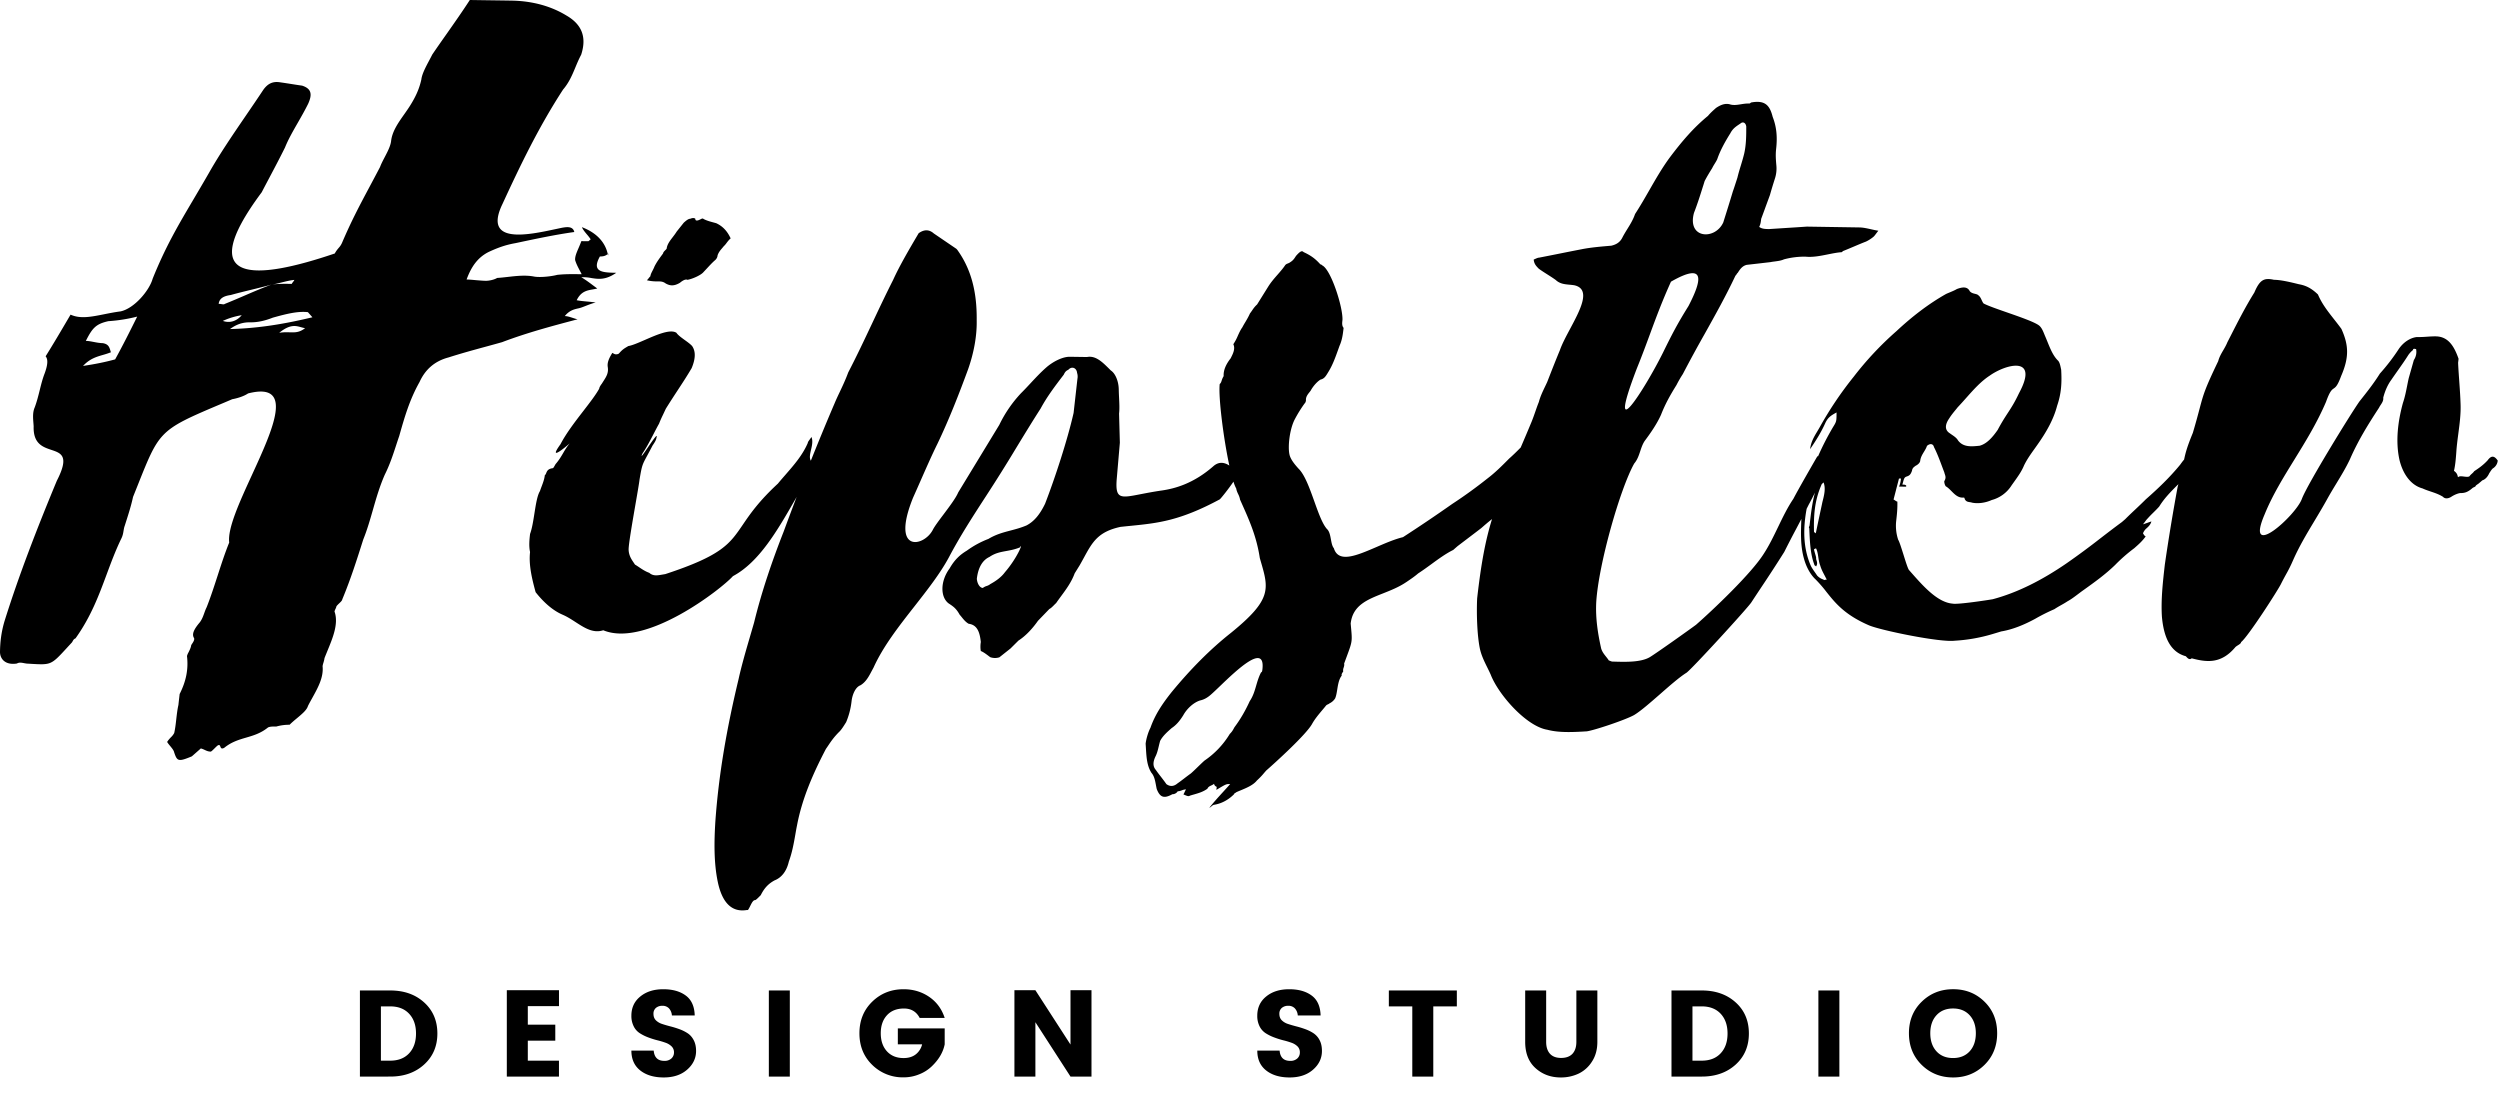 <svg xmlns="http://www.w3.org/2000/svg" fill="none" viewBox="0 0 121 53"><path fill="currentColor" fill-rule="evenodd" d="M14.766 15.883c-.066-.01-.13-.028-.194-.046-.263-.074-.537-.15-1.058.27.197-.031.357-.027.502-.023.262.008.473.014.75-.2Zm.137-.774c-.484-.057-1.04.082-1.697.265-.36.141-.712.232-1.105.227-.342-.006-.646.088-.968.325 1.23-.03 2.474-.205 3.988-.57l-.065-.073-.153-.174Zm-3.203.147a3.472 3.472 0 0 0-.915.276c.283.101.632.058.915-.276Zm-.528-.978c-.299.042-.554.136-.588.428a.94.94 0 0 1 .148.015c.066.01.113.018.146-.011.347-.139.667-.277.98-.412.428-.184.84-.362 1.284-.524.343-.043.633-.039.969-.034h.014c.003-.023.032-.06.06-.096.03-.037.058-.073.06-.097-.211.023-.413.074-.607.122-.17.043-.334.085-.496.105-.326.091-.65.17-.976.25-.33.08-.661.16-.994.254Zm-5.929 1.267c-.602.136-.772.328-1.088.955.118 0 .245.025.377.05.143.028.292.056.445.059.277.05.317.189.382.415l.008.027a3.93 3.93 0 0 1-.382.126c-.326.095-.644.188-.966.534.598-.09 1.048-.18 1.554-.317.37-.674.686-1.3 1.067-2.071a7.624 7.624 0 0 1-1.397.222ZM8.426 36.4c-.02-.087-.107-.193-.192-.296-.057-.068-.112-.136-.144-.194.058-.094.125-.165.186-.229a.774.774 0 0 0 .156-.203c.049-.217.075-.445.1-.673.027-.232.053-.464.103-.682.02-.194.038-.34.06-.532.316-.626.43-1.205.355-1.838a.713.713 0 0 1 .075-.18c.053-.108.118-.237.13-.351l.033-.05c.06-.09.137-.204.105-.288-.126-.194 0-.435.283-.77.105-.146.157-.29.209-.436.034-.095.068-.191.117-.287.202-.514.368-1.028.533-1.537.175-.541.348-1.076.559-1.597-.086-.682.503-1.966 1.101-3.27 1.024-2.233 2.075-4.523-.188-3.945-.213.143-.517.234-.767.28l-.38.162c-1.69.713-2.465 1.04-2.986 1.604-.443.479-.702 1.128-1.181 2.329l-.254.635c-.09.417-.212.8-.342 1.207l-.061.192c-.03.08-.042.158-.056.24-.019.119-.04.245-.114.387-.276.572-.489 1.145-.703 1.72-.38 1.024-.763 2.054-1.508 3.098-.08.035-.102.073-.136.134a1.24 1.24 0 0 1-.033.058l-.23.249v.001l-.002.002c-.415.452-.608.662-.846.752-.207.077-.449.064-.9.038l-.149-.009c-.067 0-.133-.013-.197-.025-.122-.023-.238-.045-.342.018-.549.089-.81-.206-.82-.547.006-.484.06-.967.218-1.5.693-2.22 1.592-4.536 2.534-6.801.614-1.196.216-1.33-.268-1.492-.41-.138-.883-.296-.855-1.142l-.011-.152c-.02-.254-.043-.528.065-.768.104-.283.172-.555.238-.821.069-.279.136-.55.242-.822.142-.387.175-.675.045-.823.386-.619.725-1.195 1.106-1.845l.102-.173c.467.214.994.108 1.619-.017.25-.05.516-.103.8-.14.654-.137 1.389-.998 1.553-1.58.63-1.563 1.23-2.577 2.004-3.888.228-.387.472-.8.736-1.26.51-.9 1.14-1.822 1.775-2.752.28-.41.561-.82.833-1.232.234-.336.49-.429.826-.375.203.029.378.056.555.084.16.026.322.051.506.077.473.153.488.442.292.877-.16.323-.335.629-.505.925-.235.41-.459.8-.616 1.192-.259.522-.512 1-.766 1.48-.12.227-.24.453-.36.685-3.355 4.507-.287 4.263 3.536 2.964.06-.115.127-.196.19-.271a.881.881 0 0 0 .165-.256c.45-1.05.834-1.773 1.316-2.678.16-.3.332-.621.519-.98.055-.15.14-.312.226-.477.139-.265.281-.539.309-.776.052-.469.34-.879.633-1.295.102-.144.204-.29.297-.439.24-.384.43-.769.535-1.252.029-.26.212-.603.381-.922.052-.097.103-.192.147-.282.23-.338.467-.676.707-1.016.372-.531.75-1.068 1.11-1.624l.803.012c.412.006.818.011 1.204.018 1.029.015 1.932.272 2.666.72.69.397 1.016.984.716 1.9-.11.206-.195.41-.28.613-.154.37-.305.733-.596 1.073-1.188 1.825-2.087 3.704-2.931 5.534-.956 1.977 1.23 1.507 2.585 1.216l.274-.058c.251-.046.55-.089.616.202-.92.128-1.943.346-2.783.525l-.073.015c-.501.09-.86.228-1.274.418-.571.28-.87.761-1.083 1.34.117.002.268.015.425.03.17.014.347.03.5.033.147.003.397-.044.554-.138.171-.011.344-.03.516-.05.424-.048.848-.096 1.258-.02.239.052.783.012 1.137-.08.396-.042.737-.037 1.176-.03h.004c-.032-.067-.066-.13-.098-.19-.086-.164-.166-.316-.218-.493-.014-.168.067-.356.165-.584.044-.103.092-.214.136-.335.097.003.244.005.342.005l.11-.092a2.406 2.406 0 0 0-.184-.239c-.098-.117-.195-.234-.241-.35.634.242 1.111.663 1.25 1.3-.099.082-.2.12-.38.118-.429.768.152.778.785.79h.008c-.518.362-.87.307-1.218.252a2.043 2.043 0 0 0-.473-.037c.241.15.403.271.584.407l.186.139c-.07.018-.142.03-.213.043-.288.05-.577.1-.782.524.136.029.29.043.468.06.135.012.284.026.45.049-.187.05-.348.113-.489.168-.124.049-.23.091-.325.112l-.032.007c-.196.044-.432.098-.648.372.12.001.236.04.363.08.08.027.164.055.256.075-1.213.32-2.426.642-3.655 1.107-.244.07-.497.138-.755.209-.6.163-1.225.334-1.83.528-.707.185-1.147.614-1.409 1.191-.489.865-.734 1.733-.98 2.6v.004c-.055.156-.105.31-.156.466-.155.472-.31.944-.547 1.416-.25.57-.414 1.141-.576 1.705-.139.484-.276.963-.465 1.43l-.004.012c-.304.961-.61 1.924-1.011 2.884-.007.06-.069.119-.142.188-.046.044-.097.092-.14.147a.508.508 0 0 1-.049.133c-.03.066-.059.128-.034.157.182.569-.092 1.233-.349 1.858-.05.123-.101.245-.147.364-.01.081-.033.161-.055.233a1.001 1.001 0 0 0-.038.155c.056.539-.223 1.041-.498 1.538-.072.13-.145.26-.21.391-.055.192-.28.381-.523.584-.124.103-.253.21-.365.324a2.317 2.317 0 0 0-.646.087c-.148-.002-.294-.005-.398.043-.35.284-.704.388-1.059.492-.355.104-.71.208-1.062.495-.136.073-.163.003-.187-.06-.023-.059-.043-.112-.145-.043-.06.053-.114.107-.16.153-.08.077-.136.134-.166.133-.119-.003-.197-.04-.283-.08a1.108 1.108 0 0 0-.19-.074l-.376.331-.06.052c-.67.281-.713.232-.86-.207Zm20.99-24.104.01-.01.016-.012-.012.096a1.549 1.549 0 0 0-.014-.074Zm5.61-.374a3.341 3.341 0 0 1-.077.092c-.085.1-.162.19-.217.34v.001a.347.347 0 0 1-.125.24c-.123.107-.249.242-.398.403l-.158.169c-.114.145-.527.332-.778.377-.092-.05-.25.045-.36.14-.314.189-.505.137-.69.038-.135-.099-.233-.1-.378-.103h-.002a2.002 2.002 0 0 1-.534-.055.753.753 0 0 0 .086-.097.76.76 0 0 1 .083-.095c.01-.087.054-.173.103-.268.034-.066.07-.136.099-.213.106-.205.204-.34.337-.522l.045-.06.031-.044c.007-.057.064-.113.112-.16.033-.032.06-.06.063-.079.023-.197.155-.37.294-.551.066-.086.133-.174.19-.267l.343-.43c.109-.096.218-.191.316-.19.104-.047.201-.045.245.003-.011.098.087.1.19.051.023-.01.044-.02.062-.03.066-.033.106-.053.14-.016.152.083.342.133.511.178l.103.028c.327.15.544.394.702.736-.09.078-.15.158-.204.23a1.017 1.017 0 0 1-.135.154Zm-5.1 5.21.054-.048c.144-.165.24-.222.363-.295l.067-.04c.195-.031.488-.16.806-.298.574-.25 1.228-.536 1.523-.344.068.107.237.23.405.352.139.1.277.2.355.29.168.245.179.584-.022 1.067-.21.36-.436.705-.682 1.08-.179.274-.369.564-.57.888l-.137.292a5.585 5.585 0 0 0-.19.43c-.086.151-.173.32-.262.492-.17.326-.348.67-.54.952-.121.269.05.018.251-.279.233-.341.507-.744.426-.486-.014.115-.091.232-.152.324a2.179 2.179 0 0 0-.04.06c-.102.198-.183.346-.247.466-.252.463-.262.482-.38 1.173-.021.186-.104.665-.199 1.21-.15.872-.33 1.91-.33 2.179.008.285.133.469.246.636l.063.094c.062.035.129.08.2.128.142.095.302.204.49.27.186.165.393.128.63.086l.148-.025c2.736-.9 3.11-1.45 3.748-2.387.347-.51.772-1.134 1.7-1.992.12-.147.246-.29.372-.435.409-.47.822-.943 1.075-1.532 0-.008.002-.014.003-.02.006-.034.029-.064.176-.268.076.194.025.415-.023.622-.046.202-.09.39-.008.524.374-.936.757-1.862 1.149-2.777.08-.191.166-.374.255-.561.136-.287.276-.584.405-.934.4-.77.776-1.567 1.155-2.37.331-.703.664-1.41 1.018-2.107.314-.693.774-1.475 1.186-2.176l.05-.085c.266-.19.51-.187.733.011l1.093.744.044.049c.635.884.956 1.956.939 3.41.015.728-.127 1.55-.416 2.37-.425 1.157-.91 2.41-1.488 3.615-.253.512-.516 1.109-.78 1.707-.132.301-.265.603-.396.894-1.09 2.7.515 2.386.95 1.567.084-.17.294-.45.521-.752.288-.384.603-.802.716-1.073l1.988-3.268a6.113 6.113 0 0 1 1.055-1.536c.148-.146.297-.306.449-.469.247-.265.502-.538.771-.774.327-.285.793-.521 1.136-.515l.833.012c.415-.082.743.243 1.068.566l.084.084c.228.148.38.538.385.926.002.127.008.26.015.394.013.27.027.542 0 .77l.038 1.407-.154 1.791c-.068.941.183.892 1.163.7.282-.054.623-.121 1.035-.18.598-.088 1.506-.318 2.485-1.176.276-.241.547-.176.77-.029-.284-1.317-.536-3.319-.466-3.944.058-.05.074-.101.095-.168a.848.848 0 0 1 .096-.216c-.017-.292.116-.58.343-.868.008-.02.019-.04.03-.064.078-.156.199-.401.095-.613a2.34 2.34 0 0 0 .217-.407c.066-.145.132-.29.22-.411.05-.098.099-.179.148-.26.071-.12.143-.24.221-.413.037-.047.07-.094.101-.14.066-.098.133-.195.242-.291l.334-.536.205-.329c.134-.214.294-.398.45-.576.125-.142.246-.281.35-.43.047-.075.088-.091.153-.117l.06-.025c.158-.097.212-.144.33-.336.17-.19.28-.287.367-.189.326.151.554.3.814.594 0 0 .05.002.093.052.419.201 1 2.002.978 2.633v.002c-.017.146-.033.288.054.387v.008c-.034.289-.067.575-.197.862l-.07.195c-.124.345-.263.736-.464 1.058l-.027.044-.016.027c-.096.156-.168.271-.343.31-.159.096-.327.286-.446.48-.021.046-.057.092-.096.14-.082.104-.176.223-.162.389 0 0-.01.098-.064.144a6.31 6.31 0 0 0-.478.77c-.252.481-.35 1.352-.248 1.74.07.244.287.487.417.634l.002.003c.309.291.547.957.775 1.595.198.553.388 1.086.61 1.336.12.106.158.31.194.506.031.168.062.331.141.423.222.738 1.105.357 2.062-.055.43-.186.876-.378 1.284-.478l.023-.015a74.763 74.763 0 0 0 2.366-1.597c.582-.38 1.17-.807 1.709-1.236.376-.285.708-.62 1.04-.955.184-.161.372-.346.56-.537.162-.376.336-.786.525-1.241.07-.172.126-.333.182-.494.053-.153.106-.306.172-.47.065-.256.188-.51.3-.745.036-.075.071-.148.103-.219.207-.53.414-1.062.615-1.542.104-.301.297-.663.495-1.034.499-.935 1.026-1.922.204-2.107a3.488 3.488 0 0 0-.243-.028c-.24-.023-.46-.043-.66-.23-.133-.096-.267-.181-.401-.266-.14-.089-.28-.177-.418-.278a.914.914 0 0 0-.026-.028l-.02-.02c-.082-.087-.18-.19-.199-.393l.027-.012c.094-.043.184-.083.228-.081.351-.068.69-.135 1.028-.203.338-.068.677-.135 1.028-.203.452-.09.947-.131 1.442-.173.2-.045.407-.137.532-.38.073-.145.158-.284.245-.424.142-.228.285-.46.376-.729.246-.378.468-.765.689-1.15.312-.544.621-1.084.994-1.59.577-.766 1.143-1.436 1.846-2.01.106-.133.257-.266.364-.362l.022-.02c.212-.141.418-.235.658-.182.173.061.356.033.55.002.124-.02.252-.04.386-.037.047 0 .047 0 .103-.048.7-.132.913.159 1.049.695.19.488.233.974.167 1.554-.032.286-.012.523.008.761l.001.017a1.57 1.57 0 0 1-.076.678c-.076.24-.152.482-.233.772l-.24.653v.002l-.185.502v.005c-.017.144-.028.239-.094.382.136.099.284.101.48.104l.819-.053c.34-.021.68-.043 1.007-.066l1.273.02 1.274.02c.182.004.36.044.549.086.115.026.236.053.364.073a5.111 5.111 0 0 0-.112.146c-.048.064-.083.111-.117.141-.11.097-.266.191-.37.239-.188.072-.391.158-.594.244-.184.078-.366.155-.537.222-.007.048-.056.048-.056.048-.21.015-.43.06-.656.105-.357.072-.726.147-1.083.111a3.81 3.81 0 0 0-1.044.13c-.135.062-.286.08-.43.1-.078.01-.153.019-.224.034l-.571.066-.572.065c-.2.045-.315.187-.435.381a.278.278 0 0 0-.057.07c-.015.025-.03.05-.058.073-.453.962-.97 1.889-1.486 2.812a64.402 64.402 0 0 0-1.061 1.95 5.49 5.49 0 0 0-.306.53c-.299.48-.544.913-.751 1.444-.195.433-.49.864-.778 1.248-.108.154-.166.33-.225.506-.07.21-.14.421-.293.603-.676 1.2-1.727 4.872-1.838 6.712-.039.776.075 1.505.237 2.235.047.162.142.282.237.401.048.06.096.121.138.187.02 0 .04.01.064.02.032.014.07.03.127.032.05 0 .106.002.166.004.469.012 1.204.03 1.624-.22.316-.19 1.915-1.328 2.236-1.566.816-.715 2.682-2.482 3.282-3.442.259-.397.478-.852.696-1.303.23-.477.46-.95.73-1.345.251-.48.86-1.539 1.166-2.067l.008.002h.008c.005.002.01.002.016.003.208-.477.448-.944.716-1.4.179-.288.179-.288.18-.725-.261.142-.42.236-.55.525-.196.434-.436.82-.73 1.251.04-.345.19-.598.344-.854l.12-.205a17.388 17.388 0 0 1 1.649-2.45 15.552 15.552 0 0 1 2.063-2.2c.766-.716 1.572-1.333 2.41-1.805.074-.033.14-.06.202-.086.113-.047.213-.089.316-.15.255-.094.506-.138.625.107.072.081.165.104.249.124.068.017.13.032.17.076.08.06.121.151.16.237.028.059.053.115.09.155.2.108.65.265 1.13.432.631.22 1.313.458 1.544.626.132.098.207.285.282.474l.006.015c.045.103.088.207.13.312.14.345.278.686.515.913.072.079.103.224.13.354l.017.082c.032.583.02 1.118-.197 1.745-.174.674-.54 1.3-.947 1.876-.051.074-.102.144-.152.214-.18.252-.353.493-.501.794-.113.279-.288.524-.478.79l-.122.171c-.24.386-.61.622-.963.714-.31.14-.658.185-.946.13a.642.642 0 0 0-.12-.026c-.1-.016-.195-.031-.25-.172.005-.049-.043-.05-.043-.05-.258.027-.43-.148-.595-.315-.09-.09-.177-.179-.275-.232a.465.465 0 0 1-.07-.244c.092-.148.061-.24.028-.34a.908.908 0 0 1-.028-.095 22.35 22.35 0 0 1-.115-.303c-.114-.306-.234-.626-.384-.917-.033-.147-.174-.197-.338-.055-.031.099-.087.19-.143.283-.081.133-.165.27-.184.44-.012.097-.12.193-.223.24l-.035.027c-.055.041-.126.095-.139.212-.07.193-.125.24-.278.287-.095.043-.107.087-.17.316l-.02.07h.004c.095 0 .142.001.186.051l-.007.048-.082-.001c-.073 0-.153-.002-.26-.004.064-.138.08-.28.092-.378l.002-.01h-.098l-.044.171-.04.153-.057.22-.002.007v.004l-.119.459c.036.02.064.039.089.055.038.026.065.045.095.045.01.34-.021.63-.06.97a2.17 2.17 0 0 0 .098.873c.062.099.16.415.26.731.099.317.198.635.26.733l.112.127c.586.664 1.277 1.449 2.008 1.506.24.052 1.687-.17 1.937-.213 1.212-.322 2.41-.936 3.58-1.742a36.276 36.276 0 0 0 1.641-1.213h.001c.341-.263.685-.527 1.034-.783l.082-.072h.001l.081-.071c.163-.165.326-.317.488-.47h.001v-.001c.167-.158.334-.315.502-.484.599-.526 1.148-1.05 1.66-1.672.062-.086.124-.173.193-.252.067-.323.147-.624.423-1.292.154-.52.248-.875.322-1.155.195-.733.255-.96.906-2.317.05-.195.144-.356.241-.522.072-.124.146-.25.204-.395l.143-.279c.384-.753.733-1.439 1.16-2.124.267-.626.473-.722.951-.617.343.005.772.108 1.203.214.288.053.57.153.925.497.193.453.472.808.77 1.188.12.152.243.309.365.477.352.783.385 1.366-.013 2.282-.174.474-.267.538-.358.602-.095.066-.189.132-.373.647-.432 1.012-.987 1.912-1.528 2.79-.54.876-1.066 1.729-1.439 2.645-.998 2.313 1.513.071 1.801-.747.277-.724 2.378-4.137 2.786-4.711.344-.432.687-.864.987-1.345a9.61 9.61 0 0 0 .92-1.2c.234-.333.549-.524.848-.566a6.29 6.29 0 0 0 .507-.018c.147-.01.289-.019.429-.017.589.008.881.448 1.103 1.084-.003.037-.008.076-.015.138l-.007.055c.012.28.033.57.054.866v.001c.026.37.053.748.065 1.125.02.471-.046.969-.11 1.454-.021.163-.043.324-.06.482a8.935 8.935 0 0 0-.038.432c-.022.291-.044.583-.111.873.145.096.17.208.183.265.007.033.01.048.03.03.055-.047.163-.033.271-.02.11.014.218.028.273-.02.03-.047.071-.083.111-.119a.58.58 0 0 0 .112-.12c.212-.14.425-.284.648-.524.174-.24.321-.237.49.01a.492.492 0 0 1-.24.382c-.053.047-.109.136-.167.226l-.008.014c-.065.145-.18.29-.332.336l-.02.018-.033.029-.028.024a4.446 4.446 0 0 0-.082.07c-.018.017-.042.033-.065.048-.047.032-.094.063-.098.096a.271.271 0 0 1-.078.047c-.026.012-.053.023-.08.048-.218.19-.37.236-.566.234-.049-.002-.25.045-.462.188-.158.093-.306.091-.392-.008-.19-.118-.387-.185-.584-.251-.134-.046-.269-.09-.401-.152-.569-.154-.951-.694-1.118-1.374-.196-.878-.087-1.844.165-2.761.098-.29.15-.559.202-.82v-.001c.026-.13.051-.26.081-.388l.169-.597.002-.008.075-.265a.706.706 0 0 0 .109-.532c-.012 0-.025-.003-.04-.006-.048-.01-.105-.02-.112.053a1.187 1.187 0 0 0-.223.239c-.152.243-.323.486-.502.74h-.001l-.001.002c-.104.148-.211.3-.319.458-.175.24-.305.53-.393.868.019.134-.054.245-.122.348-.03.045-.059.089-.079.133-.533.817-1.012 1.586-1.411 2.5-.194.41-.42.782-.651 1.162-.15.247-.302.497-.448.762-.196.356-.403.7-.609 1.044-.377.628-.752 1.252-1.052 1.937a6.758 6.758 0 0 1-.329.66c-.081.147-.162.297-.237.447-.131.289-1.618 2.594-1.939 2.833-.007.063-.074.105-.15.153a.968.968 0 0 0-.122.085c-.68.814-1.361.754-2.121.549-.107.094-.193 0-.279-.095l-.004-.005c-.762-.205-1.07-.939-1.158-1.909-.052-.82.045-1.684.138-2.502l.002-.018v-.001a96.81 96.81 0 0 1 .622-3.773l.036-.128c-.027.03-.054.056-.081.08-.333.335-.61.621-.849 1.006-.084.095-.179.189-.274.283-.098.096-.196.193-.28.29-.034.03-.071.078-.12.143a3.67 3.67 0 0 1-.11.144c.08-.024.146-.048.212-.072.061-.023.123-.045.195-.067-.042.152-.132.237-.219.319a.596.596 0 0 0-.189.258l.003.003.004.005a.656.656 0 0 1 .026.04.216.216 0 0 0 .098.099c-.169.233-.328.373-.537.557l-.018.016a7.893 7.893 0 0 0-.925.81c-.483.468-1.005.84-1.524 1.211l-.038.027c-.083.059-.16.118-.236.175-.17.128-.329.249-.509.347-.105.07-.208.128-.312.186-.106.06-.213.12-.32.193a9.2 9.2 0 0 0-.936.47c-.523.284-1.088.517-1.637.607a40.468 40.468 0 0 1-.457.138 7.927 7.927 0 0 1-1.8.312c-.696.087-3.525-.49-4.134-.741-1.184-.51-1.642-1.086-2.072-1.626a6.22 6.22 0 0 0-.518-.597c-.268-.246-.468-.637-.571-1.027-.165-.592-.15-1.227-.12-1.902l-.149.284-.085.162-.001.002-.001.001v.001a51.78 51.78 0 0 0-.593 1.146 68.028 68.028 0 0 1-1.094 1.685c-.169.254-.337.508-.506.766-.235.335-2.864 3.206-3.13 3.394-.341.213-.815.628-1.282 1.038-.472.412-.937.82-1.254 1.01-.42.237-1.947.746-2.295.79-.642.038-1.333.076-1.904-.077-1.011-.162-2.359-1.686-2.74-2.661-.053-.122-.112-.24-.17-.358-.15-.305-.3-.607-.367-.958-.123-.634-.156-1.652-.122-2.38.197-1.742.411-2.842.72-3.839-.18.139-.34.278-.498.416l-.037.031-.222.17-.904.687a32.6 32.6 0 0 0-.218.19c-.358.177-.707.432-1.06.69-.21.153-.422.307-.638.447-.154.136-.352.27-.551.405l-.037.024c-.346.233-.735.387-1.108.535-.77.304-1.47.581-1.568 1.461l.017.188c.029.313.044.482.025.647-.022.193-.092.38-.242.785l-.117.316c.016.073-.003.133-.022.193a.354.354 0 0 0-.022.194c-.115.144-.07.194-.07.194-.138.171-.18.43-.219.672-.026.163-.052.32-.104.436a.667.667 0 0 1-.272.239c-.027.024-.053.036-.08.048a.308.308 0 0 0-.078.047c-.064.08-.13.16-.199.24-.176.211-.358.427-.492.671-.305.53-1.78 1.865-2.215 2.246l-.096.11a3.4 3.4 0 0 1-.351.368c-.18.227-.503.36-.784.477a6.38 6.38 0 0 0-.211.09c-.021.018-.041.03-.058.04-.028.015-.048.026-.052.056-.33.333-.69.474-.99.518-.05.023-.078.047-.106.071a.376.376 0 0 1-.106.072c.226-.285.448-.527.67-.77.114-.125.228-.25.343-.38-.197-.002-.197-.002-.669.282l.016-.146a.307.307 0 0 1-.087-.057.304.304 0 0 1-.044-.09c-.041.036-.089.058-.135.08-.074.034-.146.067-.185.158-.214.152-.418.21-.647.276a8.919 8.919 0 0 0-.176.051c-.103.047-.103.047-.337-.052a1 1 0 0 0 .061-.12.875.875 0 0 1 .065-.123.557.557 0 0 0-.203.046c-.063.022-.126.045-.198.044a.307.307 0 0 1-.262.144c-.42.235-.604.136-.756-.254-.014-.065-.026-.129-.038-.192-.042-.224-.081-.435-.217-.59-.217-.339-.241-.748-.268-1.199l-.013-.211c.021-.194.108-.532.233-.77.22-.631.572-1.158 1.03-1.733.909-1.103 1.85-2.058 2.872-2.866 1.977-1.606 1.828-2.118 1.436-3.46l-.045-.157c-.156-1.04-.51-1.83-.874-2.643l-.082-.184a.933.933 0 0 0-.093-.27c-.039-.084-.078-.17-.092-.266a1.806 1.806 0 0 1-.134-.334c-.236.348-.589.791-.662.856-1.938 1.043-3.005 1.15-4.29 1.28-.168.016-.34.034-.517.053-1.087.236-1.36.737-1.77 1.49-.064.118-.132.241-.206.371l-.24.386c-.158.429-.416.778-.658 1.106-.083.113-.165.224-.24.334-.037.032-.074.07-.111.108-.074.074-.147.148-.216.178l-.554.574c-.234.336-.572.72-.942.955l-.386.384-.539.427a.688.688 0 0 1-.44-.006 5.767 5.767 0 0 1-.056-.04l-.02-.016c-.122-.092-.265-.2-.382-.242a1.326 1.326 0 0 1 .001-.437c-.049-.436-.152-.827-.587-.882-.14-.075-.246-.206-.345-.33a3.371 3.371 0 0 0-.094-.112c-.164-.295-.3-.393-.528-.541-.408-.3-.418-1.074.045-1.698.245-.433.517-.67.833-.86a4.539 4.539 0 0 1 1.044-.567c.37-.222.709-.31 1.06-.403.248-.065.503-.132.78-.248.363-.187.647-.523.902-1.052.485-1.256 1.084-3.088 1.38-4.394l.185-1.647a.574.574 0 0 0-.016-.29c-.021-.243-.255-.342-.424-.152-.102.047-.157.096-.222.239l-.005.006c-.401.525-.802 1.05-1.112 1.628-.4.622-.791 1.264-1.181 1.904a76.311 76.311 0 0 1-1.454 2.322l-.03.047h-.001c-.641.99-1.225 1.89-1.777 2.934-.422.783-1.034 1.564-1.656 2.359-.753.96-1.521 1.94-1.986 2.968l-.086.16c-.147.28-.286.544-.55.703-.257.094-.399.48-.431.771a3.63 3.63 0 0 1-.262 1.013c-.12.193-.24.385-.349.482-.25.252-.383.45-.508.635-.04.06-.08.12-.123.18-.626 1.2-1.155 2.406-1.4 3.71-.03.146-.055.29-.08.436-.077.436-.154.871-.314 1.305-.098.436-.332.771-.69.911-.262.142-.48.333-.67.718-.015.013-.038.036-.064.063-.073.074-.173.175-.209.174-.095 0-.165.142-.234.281-.037.075-.074.15-.113.2l-.05-.001c-.8.134-1.223-.455-1.413-1.38-.19-.924-.173-1.941-.113-2.91.165-2.326.564-4.55 1.12-6.871.152-.691.363-1.41.562-2.092l.192-.66c.365-1.5.878-2.995 1.428-4.394.208-.566.42-1.13.633-1.689l-.057.101c-.86 1.5-1.753 3.058-3.027 3.735-.56.623-4.217 3.476-6.277 2.62-.485.158-.899-.11-1.335-.392-.205-.133-.415-.268-.639-.364-.467-.201-.913-.596-1.3-1.088-.172-.631-.34-1.316-.269-1.943-.065-.293-.028-.632 0-.874.097-.262.155-.633.212-.997.07-.44.137-.87.268-1.08.024-.075.052-.15.081-.226.064-.17.132-.347.155-.547.034-.016.05-.054.067-.099.036-.089.082-.206.313-.234.028 0 .062-.062.097-.124a.498.498 0 0 1 .078-.117c.14-.167.232-.323.323-.478.091-.157.183-.314.325-.482 0 0-1.143 1.002-.447.041.28-.538.716-1.103 1.111-1.615.312-.404.598-.775.762-1.072.01-.096.125-.239.125-.239l.075-.118c.148-.229.265-.41.214-.703-.027-.194.044-.389.223-.675l.04.022c.068.04.119.069.248.03Zm57.626 7.273-.111.221c-.18.97-.163 1.874.174 2.69.053.135.132.248.217.369.038.054.077.109.115.169a.7.7 0 0 0 .321.2c-.003.027.013.023.047.015a.377.377 0 0 1 .101-.013c-.032-.065-.065-.127-.096-.187-.088-.165-.169-.319-.22-.496-.055-.14-.075-.28-.095-.414-.022-.146-.043-.286-.105-.413-.05-.003-.104.045-.104.045.017.077.036.141.054.205.017.058.034.116.05.184a.352.352 0 0 0 .022.15c.026.083.052.167-.024.287-.017-.02-.034-.03-.049-.04-.023-.016-.04-.027-.037-.057-.19-.485-.216-1.11-.243-1.737v-.014c-.03-.032-.015-.064-.001-.096a.156.156 0 0 0 .016-.049c.061-.54.12-1.056.26-1.583-.131.269-.25.494-.292.564Zm-40.273 3.61c.065-.58.3-.917.61-1.059.276-.19.535-.236.813-.287.205-.037.42-.076.66-.175.18-.288-.102.484-.724 1.202-.173.238-.44.429-.701.57a.551.551 0 0 1-.183.096.55.55 0 0 0-.182.094c-.147-.001-.272-.2-.293-.44Zm10.808 5.886c-.304.094-.63.379-.816.716-.18.289-.348.48-.561.621-.217.191-.434.382-.56.623a5.94 5.94 0 0 0-.064.251c-.044.185-.083.353-.17.52-.132.29-.104.484.026.632.083.12.167.229.251.337.087.113.174.225.26.35.136.1.326.15.543-.039.11-.075.207-.15.313-.231.097-.075.202-.155.33-.247.11-.096.221-.205.333-.314.11-.106.218-.212.325-.307a4.17 4.17 0 0 0 1.224-1.29.945.945 0 0 0 .19-.258c.015-.028.03-.055.045-.078.288-.383.533-.816.73-1.249.162-.238.237-.493.313-.755.062-.212.125-.428.238-.643.048.001.059-.096.064-.145.147-1.297-1.24.031-2.078.836-.164.157-.307.294-.414.387-.164.144-.32.238-.522.283ZM84.05 8.725c-.063.194-.123.384-.18.541-.151.507-.297.97-.442 1.43l-.02.066c-.392.869-1.758.798-1.42-.456.173-.446.313-.892.443-1.308v-.001l.002-.003.072-.232c.127-.242.246-.434.366-.626.033-.072.078-.144.122-.216.045-.072.09-.145.122-.217.148-.435.393-.868.633-1.251.116-.225.261-.322.453-.45l.041-.028c.109-.096.25-.045.277.15v.016c0 .431-.002.861-.099 1.29-.046.194-.105.387-.163.58-.06.194-.118.387-.164.581l-.043.134Zm-3.175 4.908c1.73-.99 1.474-.025.848 1.178-.538.865-.788 1.347-1.236 2.26-.887 1.783-2.793 4.76-1.262.757.242-.595.44-1.13.634-1.657.294-.798.583-1.58 1.016-2.538Zm13.876 6.08c-.03.038-.063.08-.099.123-.1.122-.216.263-.303.404-.234.335-.214.579.016.727l.095.067c.117.079.243.164.307.28.253.34.648.3 1.041.26l.007-.001c.355-.093.637-.427.872-.764.195-.367.346-.599.487-.816.174-.266.334-.512.547-.964.991-1.828-.625-1.415-1.424-.845-.423.276-.784.682-1.142 1.085-.134.151-.267.301-.404.444Zm-6.604 3.78c-.333.77-.366 1.497-.35 2.227-.004.029.014.04.037.056.016.01.033.021.05.04.096-.472.19-.908.282-1.337l.034-.16v-.004c.088-.339.175-.675.06-.965-.054.048-.108.095-.113.143ZM18.436 51.336h.451c.388 0 .693-.119.915-.357.222-.237.333-.557.333-.958 0-.4-.111-.717-.333-.955-.222-.238-.527-.357-.915-.357h-.451v2.627Zm.451-3.397c.666 0 1.212.19 1.64.577.427.386.642.888.642 1.504 0 .615-.215 1.117-.643 1.505-.427.388-.973.581-1.639.581H17.42V47.94h1.467Zm8.168.759v-.772H24.53v4.18h2.524v-.77h-1.508v-.968h1.33v-.773h-1.33v-.897h1.509Zm5.007-.018a.474.474 0 0 0-.312.1.36.36 0 0 0-.122.292c0 .126.038.228.113.306a.745.745 0 0 0 .294.178c.12.041.255.08.404.119.148.037.296.083.442.136.147.053.28.12.401.199.121.08.22.192.295.337.075.143.113.316.113.518 0 .353-.145.655-.432.906-.287.252-.665.378-1.134.378-.47 0-.847-.112-1.135-.338-.286-.227-.43-.546-.43-.962h1.08c.029.33.199.497.512.497a.486.486 0 0 0 .344-.115.387.387 0 0 0 .126-.294.393.393 0 0 0-.114-.29.78.78 0 0 0-.294-.179 3.894 3.894 0 0 0-.403-.12 4.036 4.036 0 0 1-.444-.141 2.104 2.104 0 0 1-.4-.2.824.824 0 0 1-.294-.332 1.101 1.101 0 0 1-.113-.514c0-.388.144-.699.434-.932.289-.235.658-.35 1.107-.35.45 0 .813.1 1.09.305.277.203.422.526.434.964H32.52a.564.564 0 0 0-.145-.347.423.423 0 0 0-.312-.121Zm5.15-.741v4.167h1.015V47.94h-1.015Zm5.004 3.602c-.414-.403-.62-.912-.62-1.53 0-.617.206-1.127.62-1.53.414-.403.92-.602 1.518-.602.464 0 .875.123 1.235.367.361.246.612.586.754 1.022h-1.21c-.16-.304-.413-.456-.76-.456-.35 0-.624.108-.824.326-.2.218-.3.509-.3.872 0 .364.1.656.3.875.2.218.468.325.805.325.241 0 .438-.06.59-.18a.87.87 0 0 0 .307-.485h-1.176v-.77h2.268v.77c-.075.38-.282.736-.623 1.063a1.835 1.835 0 0 1-.602.385c-.24.1-.495.151-.764.151a2.102 2.102 0 0 1-1.518-.603Zm10.612-3.615h-1.016v2.631l-1.699-2.63h-1.015v4.18h1.015v-2.632l1.699 2.631h1.016v-4.18Zm9.527.754a.474.474 0 0 0-.312.1.358.358 0 0 0-.122.292c0 .126.038.228.113.306a.749.749 0 0 0 .294.178c.121.041.256.08.404.119.149.037.296.083.443.136.146.053.28.12.4.199a.88.88 0 0 1 .295.337c.075.143.112.316.112.518 0 .353-.143.655-.43.906-.287.252-.666.378-1.134.378-.47 0-.848-.112-1.135-.338-.288-.227-.43-.546-.43-.962h1.08c.028.33.198.497.51.497a.483.483 0 0 0 .345-.115.384.384 0 0 0 .125-.294.395.395 0 0 0-.112-.29.79.79 0 0 0-.294-.179 3.93 3.93 0 0 0-.405-.12 3.992 3.992 0 0 1-.442-.141 2.125 2.125 0 0 1-.402-.2.845.845 0 0 1-.294-.332 1.105 1.105 0 0 1-.112-.514c0-.388.145-.699.433-.932.289-.235.659-.35 1.109-.35.45 0 .813.1 1.09.305.277.203.421.526.433.964h-1.105a.558.558 0 0 0-.145-.347.42.42 0 0 0-.312-.121Zm4.865-.741v.77h1.135v3.397h1.016V48.71h1.14v-.77H67.22Zm6.599 2.487v-2.487h1.015v2.487c0 .25.062.44.185.577.123.134.303.201.54.201.239 0 .42-.067.547-.2.126-.137.19-.328.19-.578v-2.487h1.016v2.487c0 .368-.086.687-.26.953a1.56 1.56 0 0 1-.652.586 1.99 1.99 0 0 1-.859.184c-.483 0-.89-.151-1.222-.451-.334-.302-.5-.724-.5-1.272Zm8.547.91h-.451v-2.627h.45c.389 0 .694.12.916.357.221.238.332.556.332.955 0 .401-.11.72-.332.958-.222.238-.527.357-.915.357Zm1.64-2.82c-.427-.386-.975-.577-1.64-.577H80.9v4.167h1.466c.665 0 1.213-.193 1.64-.58.428-.389.64-.891.64-1.506 0-.616-.212-1.119-.64-1.504Zm4.004 3.59V47.94h1.016v4.167H88.01Zm7.621-2.096c0 .363-.1.656-.3.875-.201.217-.468.324-.803.324s-.602-.107-.802-.324c-.2-.22-.3-.512-.3-.875 0-.364.1-.655.3-.873.2-.218.467-.326.802-.326s.602.108.803.326c.2.218.3.51.3.873Zm-3.238 0c0 .618.207 1.13.62 1.534.414.404.921.605 1.519.605.597 0 1.103-.201 1.514-.605.412-.404.617-.916.617-1.534 0-.616-.203-1.127-.614-1.529-.41-.403-.915-.603-1.515-.603-.6 0-1.107.2-1.52.603-.414.402-.621.913-.621 1.529Z" clip-rule="evenodd"></path></svg>